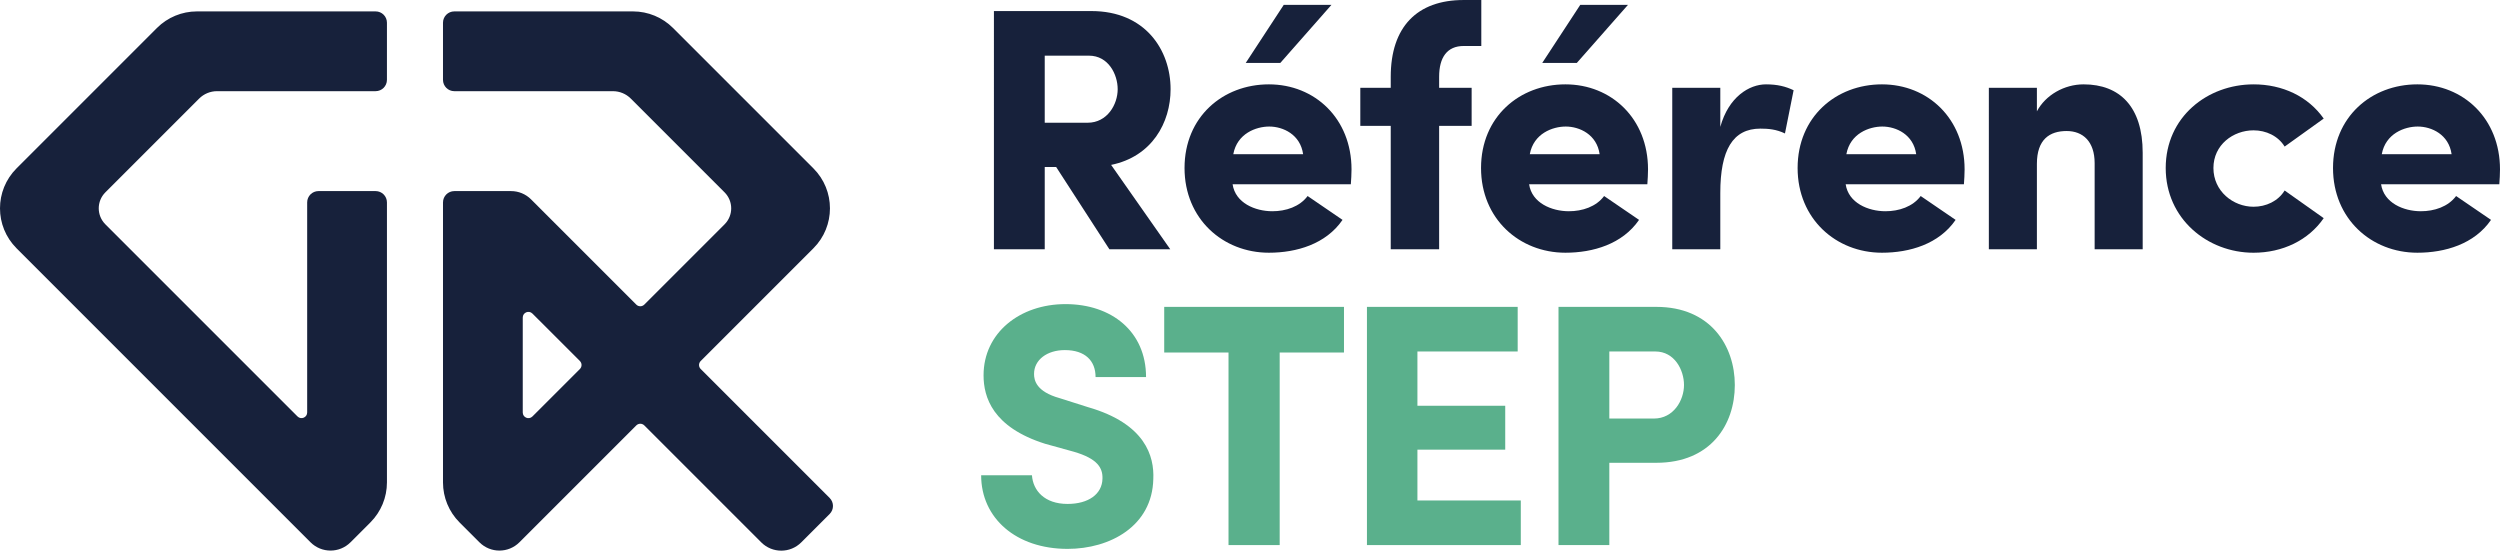 <?xml version="1.0" encoding="UTF-8"?> <svg xmlns="http://www.w3.org/2000/svg" id="Calque_1" viewBox="0 0 263.494 58.039"><g id="symbole"><path d="m40.783,50.849v-29.517c0-.658-.534-1.192-1.192-1.192h-6.024c-.658,0-1.192.534-1.192,1.192v22.141c0,.531-.642.797-1.017.421L11.106,23.643c-.931-.931-.931-2.44,0-3.37l9.882-9.882c.5-.5,1.179-.782,1.887-.782h16.716c.658,0,1.192-.534,1.192-1.192V2.394c0-.658-.534-1.192-1.192-1.192h-18.835c-1.58,0-3.096.628-4.213,1.745L1.745,17.745c-2.327,2.327-2.327,6.099,0,8.426l30.985,30.986c1.163,1.163,3.05,1.163,4.213,0l2.095-2.095c1.117-1.117,1.745-2.633,1.745-4.213Z" style="fill:#17213b;"></path><path d="m73.851,38.05l11.879-11.879c2.327-2.327,2.327-6.099,0-8.426l-14.798-14.798c-1.117-1.117-2.633-1.745-4.213-1.745h-18.837c-.658,0-1.192.534-1.192,1.192v6.024c0,.658.534,1.192,1.192,1.192h16.718c.708,0,1.387.281,1.887.782l9.882,9.882c.931.931.931,2.44,0,3.37l-8.462,8.461c-.233.233-.61.233-.843,0l-11.091-11.091c-.559-.559-1.316-.873-2.106-.873h-5.984c-.658,0-1.192.534-1.192,1.192v29.518c0,1.58.628,3.095,1.745,4.213l2.095,2.094c1.163,1.163,3.05,1.163,4.213,0l12.321-12.321c.233-.233.61-.233.843,0l12.329,12.329c1.163,1.163,3.05,1.163,4.213,0l2.995-2.995c.465-.465.465-1.22,0-1.685l-13.593-13.593c-.233-.233-.233-.61,0-.843Zm-18.754,5.425v-10.008c0-.531.642-.797,1.017-.421l5.005,5.004c.233.233.233.61,0,.843l-5.005,5.004c-.375.375-1.017.109-1.017-.421Z" style="fill:#17213b;"></path></g><g id="reference"><path d="m123.34,26.272h-6.413l-5.611-8.672h-1.203v8.672h-5.356V1.166h10.275c5.685,0,8.345,4.118,8.345,8.235,0,3.534-1.968,7.105-6.268,7.979l6.231,8.891Zm-13.228-20.405v7.069h4.519c2.077,0,3.17-1.931,3.17-3.534,0-1.567-.983-3.535-3.024-3.535h-4.664Z" style="fill:#17213b;"></path><path d="m141.5,23.175c-1.749,2.551-4.846,3.461-7.762,3.461-4.846,0-8.891-3.571-8.891-8.927,0-5.393,4.045-8.818,8.891-8.818s8.709,3.607,8.709,8.964c0,.437-.036,1.129-.072,1.567h-12.462c.291,1.967,2.368,2.842,4.19,2.842,1.421,0,2.878-.474,3.717-1.603l3.68,2.514Zm-4.154-6.923c-.291-2.077-2.113-2.915-3.57-2.915-1.385,0-3.389.729-3.79,2.915h7.36Zm2.988-15.741l-5.393,6.122h-3.644l4.008-6.122h5.028Z" style="fill:#17213b;"></path><path d="m156.127,4.847h-1.858c-1.749,0-2.588,1.202-2.588,3.243v1.166h3.426v4.008h-3.426v13.008h-5.101v-13.008h-3.207v-4.008h3.207v-1.166c0-5.247,2.769-8.089,7.688-8.089h1.858v4.847Z" style="fill:#17213b;"></path><path d="m172.751,23.175c-1.749,2.551-4.847,3.461-7.761,3.461-4.847,0-8.892-3.571-8.892-8.927,0-5.393,4.045-8.818,8.892-8.818s8.708,3.607,8.708,8.964c0,.437-.036,1.129-.072,1.567h-12.462c.291,1.967,2.368,2.842,4.19,2.842,1.421,0,2.878-.474,3.716-1.603l3.681,2.514Zm-4.154-6.923c-.291-2.077-2.113-2.915-3.57-2.915-1.385,0-3.389.729-3.79,2.915h7.36Zm2.988-15.741l-5.393,6.122h-3.644l4.008-6.122h5.028Z" style="fill:#17213b;"></path><path d="m181.316,26.272h-5.064V9.255h5.064v4.118c.875-3.17,3.062-4.482,4.811-4.482,1.202,0,2.076.219,2.915.62l-.911,4.555c-.911-.438-1.749-.51-2.587-.51-2.915,0-4.228,2.259-4.228,6.777v5.939Z" style="fill:#17213b;"></path><path d="m206.117,23.175c-1.749,2.551-4.846,3.461-7.762,3.461-4.846,0-8.891-3.571-8.891-8.927,0-5.393,4.045-8.818,8.891-8.818s8.709,3.607,8.709,8.964c0,.437-.036,1.129-.072,1.567h-12.462c.291,1.967,2.368,2.842,4.19,2.842,1.421,0,2.878-.474,3.717-1.603l3.68,2.514Zm-4.154-6.923c-.291-2.077-2.113-2.915-3.57-2.915-1.385,0-3.389.729-3.79,2.915h7.36Z" style="fill:#17213b;"></path><path d="m214.684,26.272h-5.064V9.255h5.064v2.478c.911-1.713,2.879-2.842,4.92-2.842,3.825,0,6.23,2.369,6.23,7.215v10.166h-5.064v-9.073c0-2.295-1.239-3.389-2.952-3.389-1.785,0-3.134.875-3.134,3.462v9Z" style="fill:#17213b;"></path><path d="m237.517,8.891c3.061,0,5.757,1.275,7.396,3.607l-4.117,2.951c-.692-1.129-1.968-1.712-3.279-1.712-2.15,0-4.228,1.53-4.228,3.972s2.077,4.081,4.228,4.081c1.312,0,2.587-.583,3.279-1.712l4.117,2.915c-1.604,2.332-4.336,3.644-7.396,3.644-4.847,0-9.256-3.571-9.256-8.927,0-5.393,4.409-8.818,9.256-8.818Z" style="fill:#17213b;"></path><path d="m262.547,23.175c-1.749,2.551-4.846,3.461-7.762,3.461-4.846,0-8.891-3.571-8.891-8.927,0-5.393,4.045-8.818,8.891-8.818s8.709,3.607,8.709,8.964c0,.437-.036,1.129-.072,1.567h-12.462c.291,1.967,2.368,2.842,4.19,2.842,1.421,0,2.878-.474,3.717-1.603l3.68,2.514Zm-4.154-6.923c-.291-2.077-2.113-2.915-3.57-2.915-1.385,0-3.389.729-3.79,2.915h7.36Z" style="fill:#17213b;"></path></g><g id="green-text"><path d="m108.765,50.089c.109,1.603,1.312,3.024,3.753,3.024,2.187,0,3.644-1.021,3.68-2.66.037-1.129-.51-2.113-3.023-2.842l-3.024-.838c-5.539-1.749-6.486-4.919-6.486-7.215,0-4.482,3.826-7.506,8.636-7.506,4.847,0,8.49,2.879,8.49,7.688h-5.32c0-1.712-1.093-2.842-3.243-2.842-1.858,0-3.242,1.021-3.242,2.515,0,.656.218,1.858,2.696,2.55l2.987.948c6.085,1.749,6.996,5.21,6.887,7.579-.109,4.956-4.555,7.36-9.036,7.36-5.43,0-9.109-3.243-9.109-7.761h5.356Z" style="fill:#5ab08c;"></path><path d="m122.706,32.344h18.947v4.81h-6.777v20.296h-5.393v-20.296h-6.777v-4.81Z" style="fill:#5ab08c;"></path><path d="m144.072,32.344h15.888v4.701h-10.567v5.721h9.255v4.627h-9.255v5.356h10.895v4.701h-16.215v-25.106Z" style="fill:#5ab08c;"></path><path d="m164.263,32.344h10.312c5.721,0,8.271,4.118,8.271,8.235,0,4.19-2.551,8.198-8.271,8.198h-4.956v8.672h-5.356v-25.106Zm5.356,4.701v7.069h4.701c2.076,0,3.17-1.931,3.17-3.534,0-1.567-.984-3.535-3.024-3.535h-4.847Z" style="fill:#5ab08c;"></path></g></svg> 